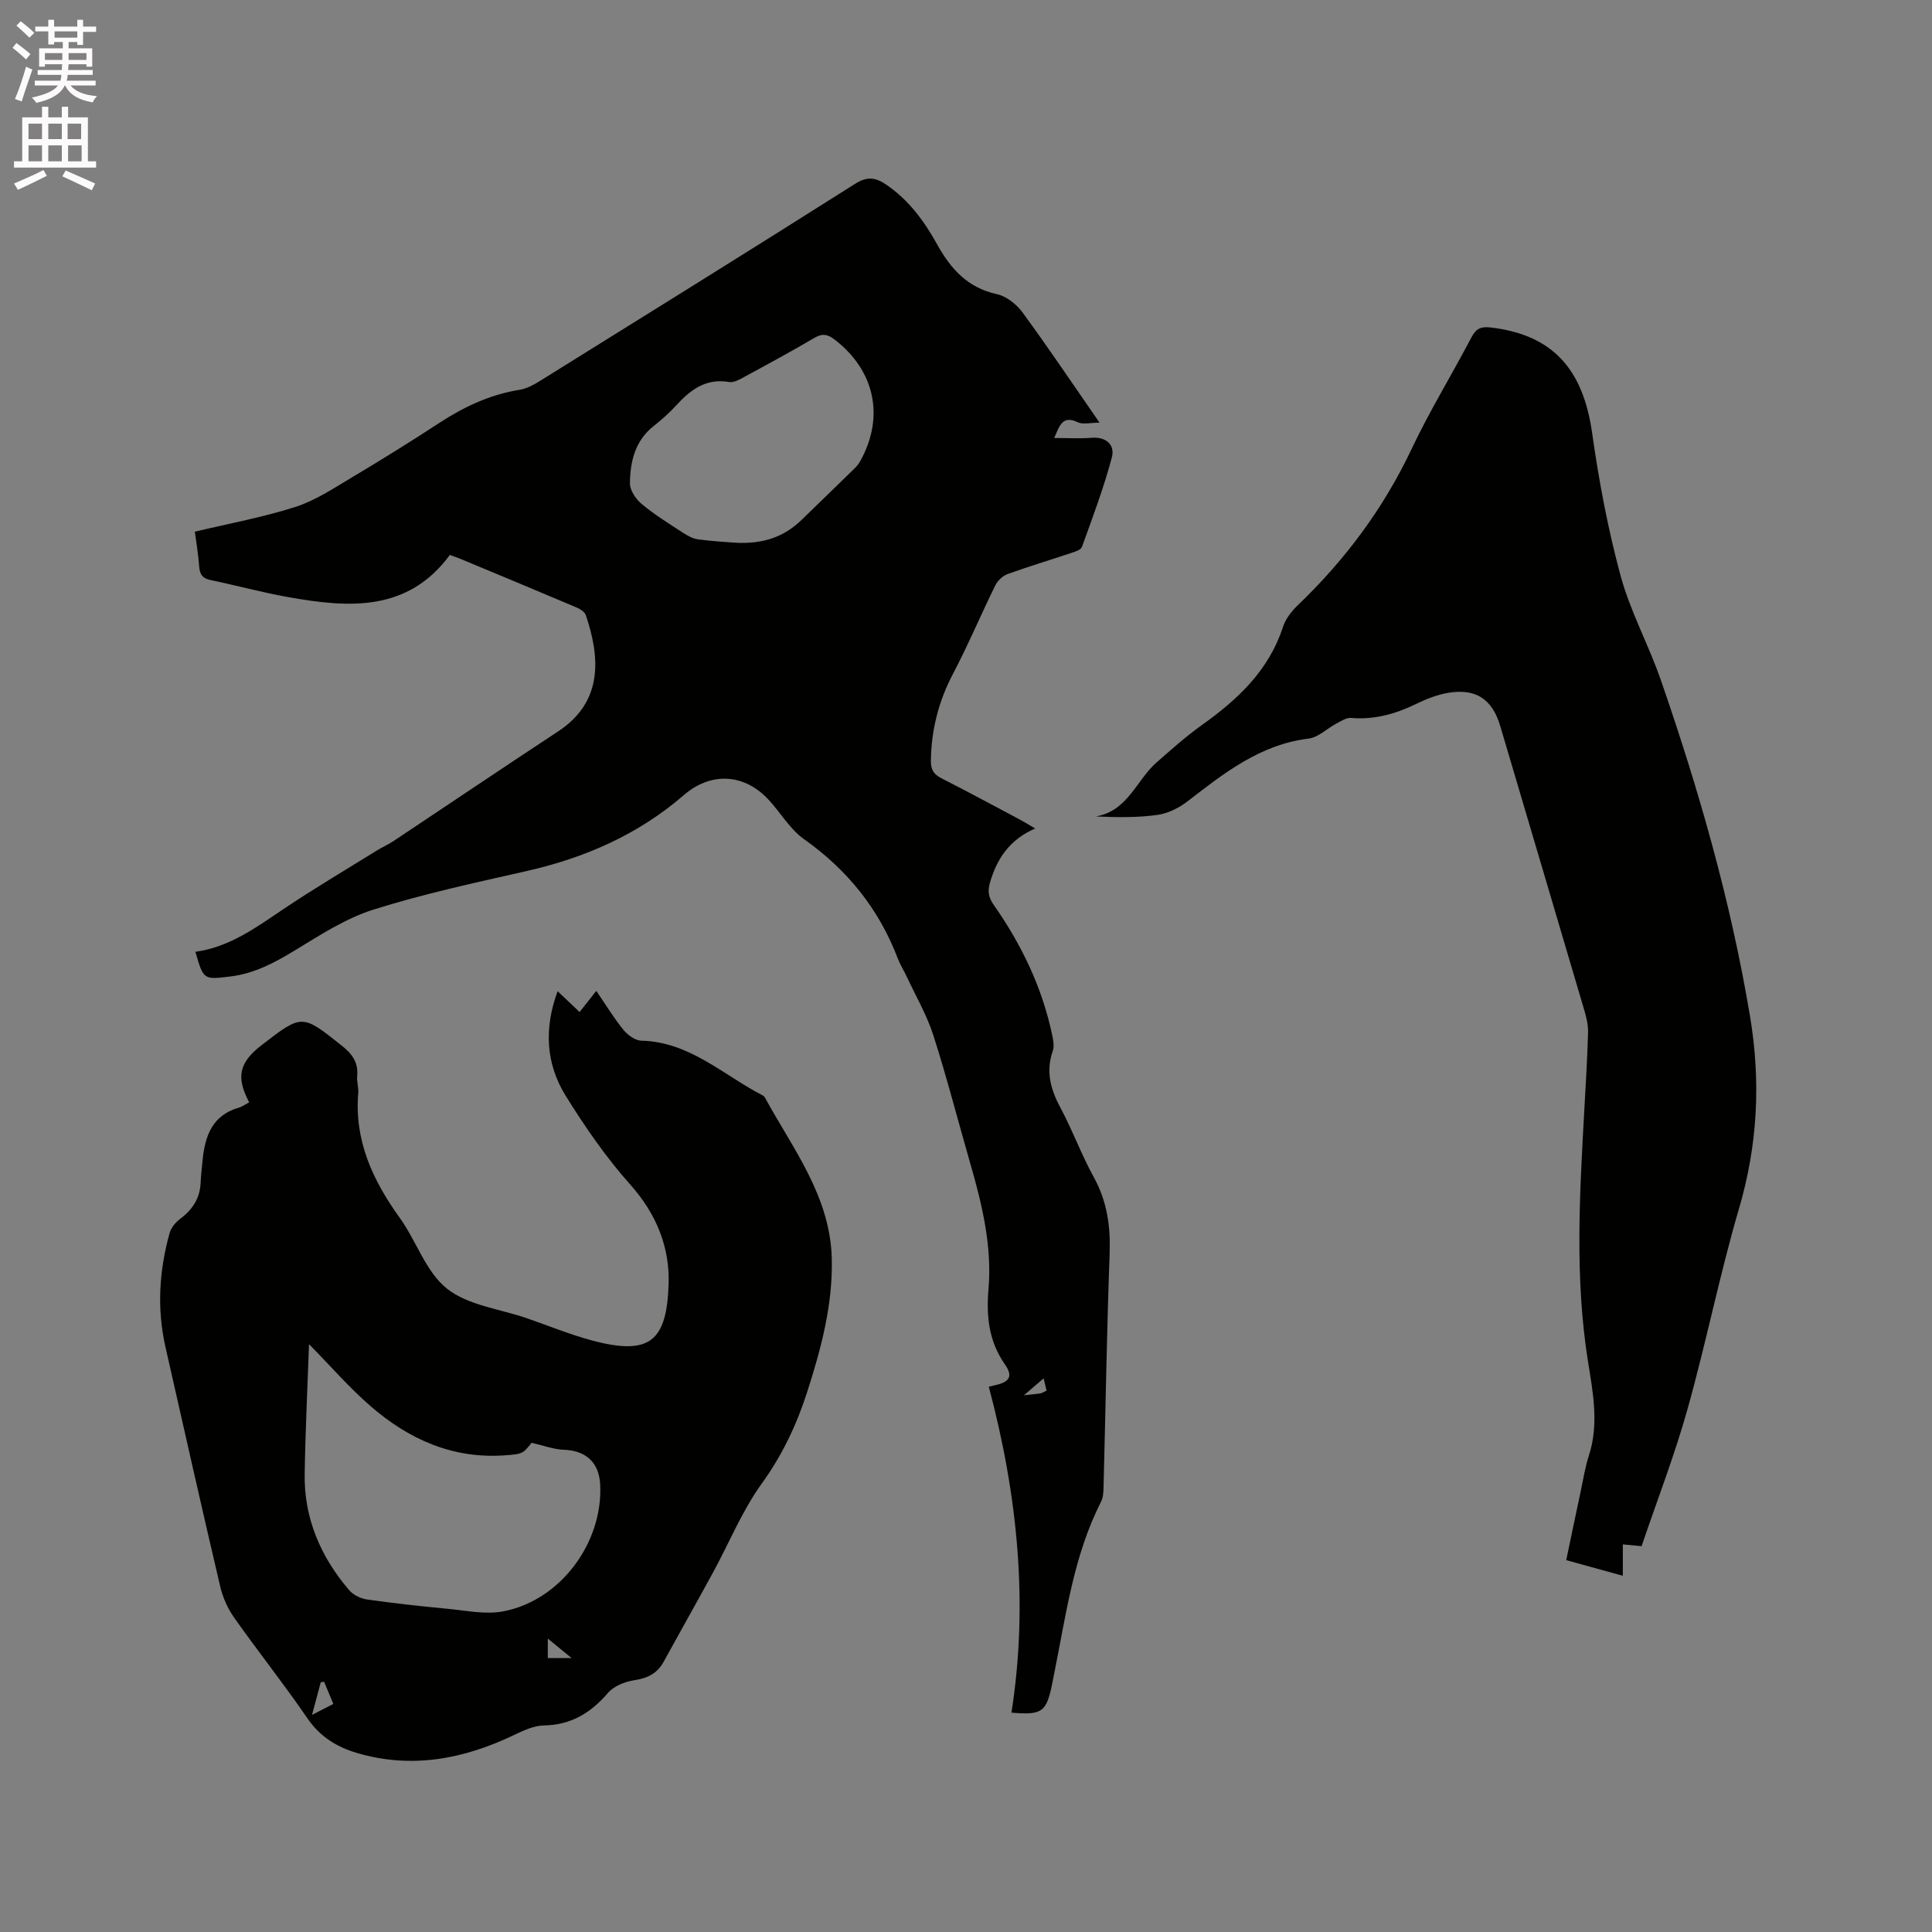 <svg enable-background="new 0 0 400 400" viewBox="0 0 400 400" xmlns="http://www.w3.org/2000/svg"><rect x="0" y="0" width="400" height="400" fill="#808080" stroke="none"/><path d="m2.6 9.9.8-1c.9.7 1.9 1.4 2.9 2.3l-.9 1.1c-1.1-1-2-1.8-2.8-2.4zm.5 10.6c.9-2.1 1.6-4.3 2.3-6.7.4.2.8.4 1.3.6-.7 2.1-1.5 4.3-2.2 6.6zm.3-15.2.9-.9c1 .8 2 1.6 2.8 2.4l-1 1c-.9-.9-1.8-1.7-2.7-2.5zm12.6-1.2h1.2v1.4h2.7v1.1h-2.7v2.7h-1.2v-.6h-1.8v1.3h4.9v3.8h-1.2v-.5h-3.7c0 .4-.1.9-.1 1.2h5.1v1h-5.2c0 .5-.1.9-.2 1.2h6v1h-5.2c1.1 1.3 2.9 2 5.5 2.2-.4.4-.7.8-.9 1.3-2.9-.5-4.8-1.6-5.7-3.5h-.1c-.8 1.7-2.7 2.9-5.9 3.6-.2-.4-.6-.8-.9-1.1 2.8-.6 4.6-1.4 5.4-2.5h-4.8v-1h5.3c.1-.3.2-.7.2-1.2h-4.9v-1h5c0-.4 0-.8.1-1.2h-3.6v.5h-1.2v-3.8h4.9v-1.3h-1.8v.5h-1.2v-2.7h-2.7v-1h2.7v-1.4h1.2v1.4h4.8zm-6.7 8.3h3.6c0-.4 0-.9 0-1.4h-3.6zm1.9-4.6h4.8v-1.3h-4.7v1.3zm6.7 3.2h-3.7v1.4h3.7z" fill="#fcfafa"/><path d="m8.7 22.1h1.3v2.2h2.8v-2.2h1.3v2.2h4.1v9.1h1.7v1.3h-17v-1.3h1.7v-9.1h4.1zm.3 13.1.7 1.2c-1.8.9-3.8 1.9-6 2.9-.2-.4-.5-.8-.8-1.3 2.3-1 4.4-1.9 6.1-2.8zm-3.1-6.4h2.8v-3.2h-2.8zm0 4.6h2.8v-3.3h-2.8zm4.1-4.6h2.8v-3.2h-2.8zm0 4.6h2.8v-3.3h-2.8zm3.6 1.9c2.1.9 4.1 1.8 6.1 2.7l-.7 1.4c-2.2-1.1-4.2-2-6.1-2.9zm3.2-9.7h-2.8v3.2h2.8zm-2.7 7.8h2.8v-3.3h-2.8z" fill="#fcfafa"/><g fill="#010100"><path d="m209.41 354.59c3.56-22.77 1.26-45.12-4.69-67.49.39-.09.95-.23 1.51-.36 2.82-.65 3.51-1.83 1.85-4.22-3.36-4.82-3.91-9.92-3.42-15.69.75-8.85-1.33-17.48-3.78-25.97-2.55-8.85-4.84-17.78-7.65-26.54-1.35-4.19-3.62-8.09-5.5-12.12-.58-1.25-1.34-2.42-1.83-3.7-3.91-10.29-10.44-18.4-19.45-24.77-2.94-2.08-4.87-5.54-7.4-8.24-5.06-5.39-11.92-5.67-17.46-.88-9.44 8.16-20.45 12.99-32.55 15.73-10.63 2.41-21.33 4.71-31.71 7.98-5.74 1.81-11.04 5.26-16.25 8.43-4.22 2.57-8.43 4.82-13.4 5.42-5.56.67-5.55.71-7.22-5.11 6.98-.96 12.45-4.95 18.1-8.76 6.31-4.25 12.88-8.12 19.34-12.14 1.17-.73 2.45-1.28 3.59-2.04 11.37-7.56 22.68-15.21 34.09-22.71 9.53-6.27 8.54-15.67 5.71-24.04-.22-.66-1.12-1.25-1.83-1.56-7.99-3.39-16.01-6.72-24.02-10.06-.68-.28-1.38-.52-2.3-.86-8.74 11.87-20.97 10.96-33.44 8.74-5.41-.96-10.73-2.42-16.12-3.54-1.66-.34-2.22-1.16-2.34-2.79-.19-2.61-.63-5.2-.9-7.22 7.13-1.7 14.1-2.98 20.8-5.12 4.06-1.3 7.79-3.77 11.51-5.99 6.19-3.69 12.31-7.49 18.34-11.43 5.11-3.33 10.48-5.86 16.57-6.83 1.5-.24 2.98-1.06 4.3-1.88 21.77-13.55 43.55-27.07 65.21-40.79 2.58-1.63 4.31-1.26 6.49.24 4.59 3.15 7.79 7.49 10.42 12.24 2.83 5.12 6.32 9.05 12.41 10.38 1.97.43 4.07 2.09 5.31 3.78 5.31 7.25 10.33 14.72 15.95 22.83-1.96 0-3.45.42-4.49-.08-3.18-1.53-3.77.68-4.9 3.25 2.78 0 5.26.16 7.72-.04 3.1-.25 4.89 1.52 4.22 4.05-1.67 6.29-3.98 12.42-6.2 18.55-.23.64-1.52 1.01-2.39 1.3-4.31 1.45-8.68 2.75-12.96 4.3-1.03.37-2.1 1.37-2.58 2.35-2.98 6.05-5.6 12.3-8.74 18.27-2.99 5.68-4.5 11.59-4.6 17.97-.03 1.85.51 2.85 2.16 3.69 5.48 2.78 10.88 5.71 16.3 8.59.9.48 1.77 1.02 3.14 1.82-5.33 2.3-7.96 6.29-9.39 11.29-.5 1.77-.26 3.02.85 4.6 5.75 8.22 10.05 17.15 12.09 27.06.21 1.01.41 2.2.08 3.12-1.48 4.25-.44 7.96 1.61 11.78 2.5 4.66 4.32 9.69 6.87 14.31 2.77 5.01 3.5 10.19 3.3 15.83-.59 16.1-.84 32.22-1.26 48.32-.03 1.04-.06 2.19-.52 3.08-5.68 11.14-7.24 23.39-9.67 35.41-.15.73-.28 1.45-.43 2.18-1.2 5.98-2.08 6.61-8.45 6.08zm-57.52-242.25c6.23.41 10.53-1.26 14.14-4.77 3.64-3.54 7.3-7.07 10.93-10.62.45-.44.84-.95 1.15-1.49 5.09-9.16 3.02-18.74-5.3-25.15-1.46-1.13-2.55-1.32-4.21-.35-4.74 2.79-9.58 5.41-14.42 8.03-.99.54-2.22 1.27-3.2 1.1-4.81-.83-8 1.59-10.97 4.83-1.42 1.56-3.02 2.98-4.68 4.29-3.87 3.05-4.86 7.37-4.91 11.86-.01 1.45 1.23 3.29 2.45 4.29 2.67 2.22 5.66 4.07 8.58 5.97.93.61 2.02 1.19 3.09 1.34 2.82.39 5.68.53 7.35.67zm64.18 173.04c-1.37 1.18-2.58 2.21-4.08 3.5 1.38-.15 2.4-.24 3.41-.4.39-.06.74-.32 1.28-.56-.22-.93-.43-1.8-.61-2.54z"/><path d="m51.59 228.23c-2.78-5.26-2.07-8.26 2.59-11.86 8.41-6.49 8.35-6.42 16.58.12 2.17 1.72 3.46 3.49 3.19 6.33-.11 1.14.32 2.33.22 3.48-.82 9.84 2.99 18.06 8.58 25.82 3.46 4.8 5.41 11.2 9.79 14.68 4.37 3.47 10.93 4.19 16.52 6.12 4.5 1.55 8.93 3.38 13.52 4.61 12.07 3.24 15.48.05 15.85-11.74.24-7.6-2.55-14.49-7.91-20.5-5.04-5.65-9.42-12-13.42-18.45-4.08-6.6-4.5-13.91-1.65-21.62 1.59 1.5 2.95 2.8 4.55 4.31 1.08-1.37 2.1-2.65 3.46-4.38 1.91 2.8 3.58 5.56 5.6 8.05.88 1.08 2.44 2.23 3.72 2.26 10.02.24 16.97 7.13 25.14 11.34.18.09.35.26.45.44 5.8 10.62 13.53 20.44 13.84 33.34.23 9.58-2.22 18.69-5.11 27.67-2.17 6.74-5.14 13.03-9.39 18.91-4.05 5.61-6.71 12.21-10.05 18.34-3.39 6.22-6.88 12.39-10.29 18.6-1.35 2.45-3.4 3.37-6.13 3.79-1.91.29-4.18 1.22-5.39 2.63-3.58 4.17-7.67 6.63-13.31 6.72-2.09.04-4.25 1.09-6.21 2.02-10.37 4.94-21.04 7-32.34 3.7-4.26-1.25-7.75-3.39-10.38-7.25-4.84-7.08-10.21-13.81-15.15-20.82-1.35-1.91-2.36-4.23-2.89-6.52-3.87-16.48-7.58-33-11.32-49.52-1.79-7.93-1.3-15.8.87-23.57.3-1.09 1.21-2.19 2.14-2.89 2.53-1.89 4.11-4.2 4.27-7.41.08-1.59.25-3.17.41-4.75.5-5.01 1.98-9.33 7.51-10.9.66-.18 1.28-.65 2.14-1.1zm58.47 70.49c-1.83 2.3-1.94 2.34-5.69 2.6-10.71.73-19.75-3.36-27.6-10.15-4.42-3.82-8.28-8.29-12.79-12.88-.32 9.12-.76 17.99-.9 26.86-.15 9.21 3.31 17.18 9.22 24.09.85.99 2.4 1.73 3.72 1.92 5.56.79 11.14 1.4 16.73 1.93 3.77.36 7.71 1.21 11.33.54 11.87-2.17 20.81-14.19 20.18-26.31-.24-4.59-3.03-7.04-7.63-7.17-1.99-.07-3.98-.85-6.57-1.43zm-42.96 49.47c-.23.03-.46.07-.69.1-.55 2.05-1.1 4.11-1.81 6.76 1.86-.96 3.04-1.57 4.41-2.27-.71-1.69-1.31-3.14-1.91-4.59zm51.25-4.9c-1.9-1.56-3.28-2.69-4.93-4.04v4.04z"/><path d="m339.87 320.12c-1.63-.15-2.66-.25-3.88-.37v6.5c-4.02-1.11-7.66-2.12-11.72-3.24 1.06-5.05 2.04-9.78 3.05-14.5.51-2.38.88-4.81 1.63-7.12 2.14-6.54.85-13.1-.17-19.5-2.77-17.33-1.73-34.65-.77-52 .3-5.4.64-10.8.78-16.2.04-1.54-.37-3.14-.81-4.64-5.77-19.59-11.59-39.17-17.38-58.76-1.64-5.54-5.07-7.84-10.85-6.83-2.25.39-4.48 1.27-6.55 2.28-4.28 2.08-8.66 3.31-13.48 2.9-.97-.08-2.07.65-3.03 1.16-1.95 1.03-3.75 2.87-5.77 3.12-10.02 1.23-17.46 7.12-25.03 12.97-1.76 1.36-4.01 2.5-6.16 2.81-4.16.6-8.42.53-12.87.34 6.65-1.12 8.39-7.48 12.57-11.16 3.02-2.65 6.03-5.35 9.29-7.68 7.47-5.32 13.95-11.32 16.9-20.39.53-1.62 1.71-3.19 2.97-4.4 9.81-9.39 17.78-20.02 23.62-32.36 3.75-7.93 8.37-15.45 12.45-23.23.96-1.83 2.01-2.25 3.96-2.02 12.75 1.49 19.13 8.5 21.02 21.89 1.4 9.93 3.27 19.86 5.89 29.52 2.01 7.4 5.8 14.3 8.33 21.59 7.87 22.73 14.48 45.79 18.46 69.58 2.26 13.52 1.6 26.64-2.28 39.86-4.02 13.7-6.8 27.76-10.66 41.51-2.67 9.55-6.28 18.84-9.51 28.37z"/></g></svg>